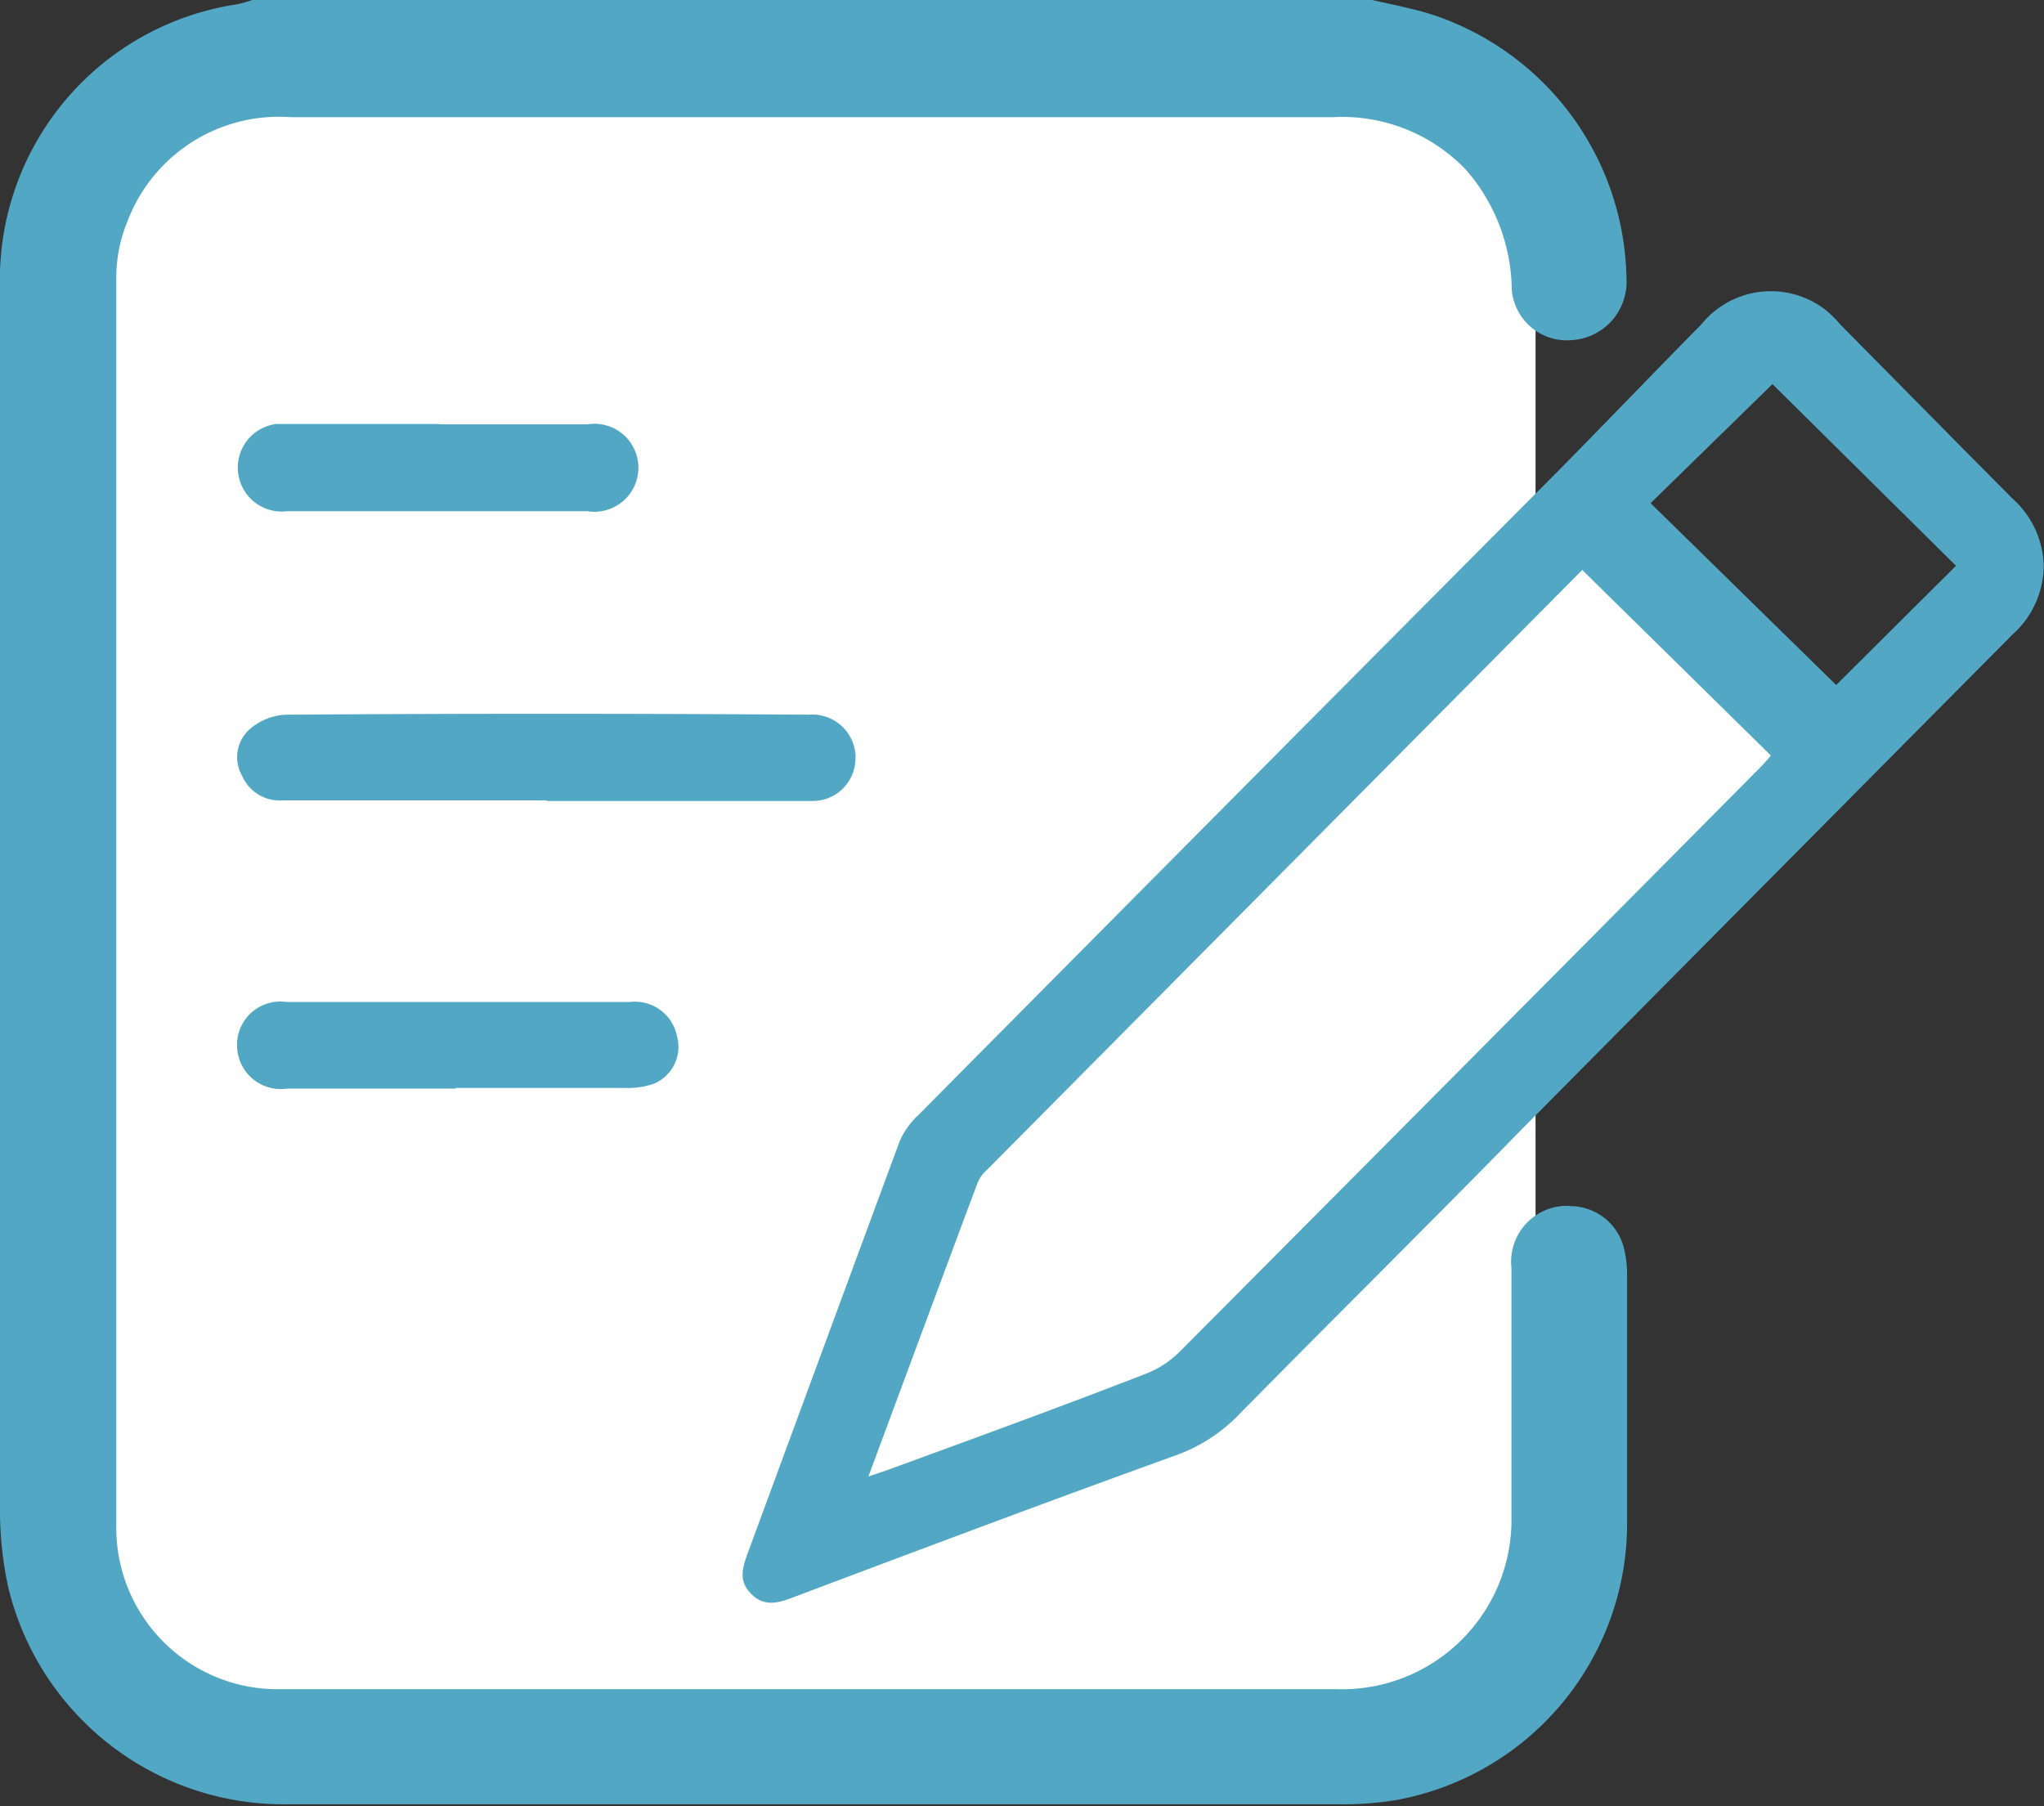 <svg id="Layer_1" data-name="Layer 1" xmlns="http://www.w3.org/2000/svg" viewBox="0 0 66.09 58.41"><rect x="0" y="0" width="66.09" height="58.41" fill="#333333" stroke="none"/><defs><style>.cls-1,.cls-2{fill:#fff;}.cls-2{stroke:#fff;stroke-miterlimit:10;stroke-width:1px;}.cls-3{fill:#52a8c4;fill-rule:evenodd;}</style></defs><rect class="cls-1" x="39.42" y="14.91" width="4.06" height="33.41" transform="translate(35.08 -21.12) rotate(45.64)"/><rect class="cls-1" x="37.52" y="20.79" width="4.87" height="33.41" transform="translate(38.83 -18.28) rotate(45.64)"/><rect class="cls-1" x="41.91" y="17.47" width="5.82" height="33.41" transform="translate(37.92 -22.76) rotate(45.64)"/><rect class="cls-2" x="3.1" y="3.8" width="46.05" height="50.8"/><path class="cls-3" d="M44.37,1c.65.15,1.3.27,1.93.47A9.14,9.14,0,0,1,52.59,10,1.89,1.89,0,0,1,50.8,12a1.79,1.79,0,0,1-1.92-1.64v-.07A6,6,0,0,0,47.4,6.49a5.53,5.53,0,0,0-4.31-1.7H9.41A5.24,5.24,0,0,0,4.12,8.16a4.8,4.8,0,0,0-.36,1.75q0,20.19,0,40.4a5.22,5.22,0,0,0,5.1,5.31h.29c11.36,0,22.72,0,34.08,0a5.48,5.48,0,0,0,5.64-5.33V50c0-2.66,0-5.32,0-8a1.81,1.81,0,0,1,1.61-2,.94.94,0,0,1,.29,0,1.79,1.79,0,0,1,1.74,1.37,3.49,3.49,0,0,1,.1.79c0,2.68,0,5.37,0,8.05a9.09,9.09,0,0,1-7.5,9,10.45,10.45,0,0,1-1.86.13c-11.29,0-22.58,0-33.88,0a9.16,9.16,0,0,1-9.1-7A11.86,11.86,0,0,1,0,50Q0,30.17,0,10.3A9,9,0,0,1,7.66,1.14,4.67,4.67,0,0,0,8.16,1Z" transform="translate(0 -1)"/><path class="cls-3" d="M63.24,19.29l-5.93-5.87-3.94,3.85,6,5.88,3.88-3.86M28.08,48.74c.35-.12.56-.18.76-.26,2.74-1,5.48-2,8.21-3.06a3.16,3.16,0,0,0,1.09-.71q9.39-9.43,18.76-18.88c.13-.13.26-.28.36-.4l-6.1-6,0,0L31.9,38.84a1.08,1.08,0,0,0-.3.43c-1.16,3.1-2.31,6.21-3.52,9.47m38-29.5a3,3,0,0,1-1,2.27q-7.94,8-15.87,16c-3,3.07-6.11,6.14-9.14,9.22a5.34,5.34,0,0,1-2,1.31c-4.16,1.5-8.31,3.06-12.45,4.62-.49.19-.93.29-1.34-.13s-.27-.84-.11-1.29q2.46-6.68,4.92-13.34a2.56,2.56,0,0,1,.61-.85Q40,26.66,50.36,16.25c1.56-1.58,3.09-3.18,4.65-4.76A2.89,2.89,0,0,1,59,11a3.45,3.45,0,0,1,.51.5c1.86,1.88,3.71,3.76,5.57,5.63a3,3,0,0,1,1,2.14M17.68,26.88H9.16a1.33,1.33,0,0,1-1.34-.81,1.21,1.21,0,0,1,.23-1.47,1.92,1.92,0,0,1,1.18-.49q8.44-.06,16.91,0a1.4,1.4,0,0,1,1.52,1.28.53.53,0,0,1,0,.13,1.38,1.38,0,0,1-1.39,1.38h-.15c-2.82,0-5.63,0-8.45,0M14.73,36.2H9.28A1.41,1.41,0,0,1,7.68,35a1.4,1.4,0,0,1,1.59-1.6H20.36a1.39,1.39,0,0,1,1.53,1.1,1.3,1.3,0,0,1-.74,1.54,2.55,2.55,0,0,1-.91.14c-1.84,0-3.67,0-5.51,0m-.52-21.46H19a1.42,1.42,0,1,1,.44,2.81,1.24,1.24,0,0,1-.43,0q-4.86,0-9.72,0a1.42,1.42,0,0,1-.36-2.82h5.28" transform="translate(0 -1)"/></svg>
